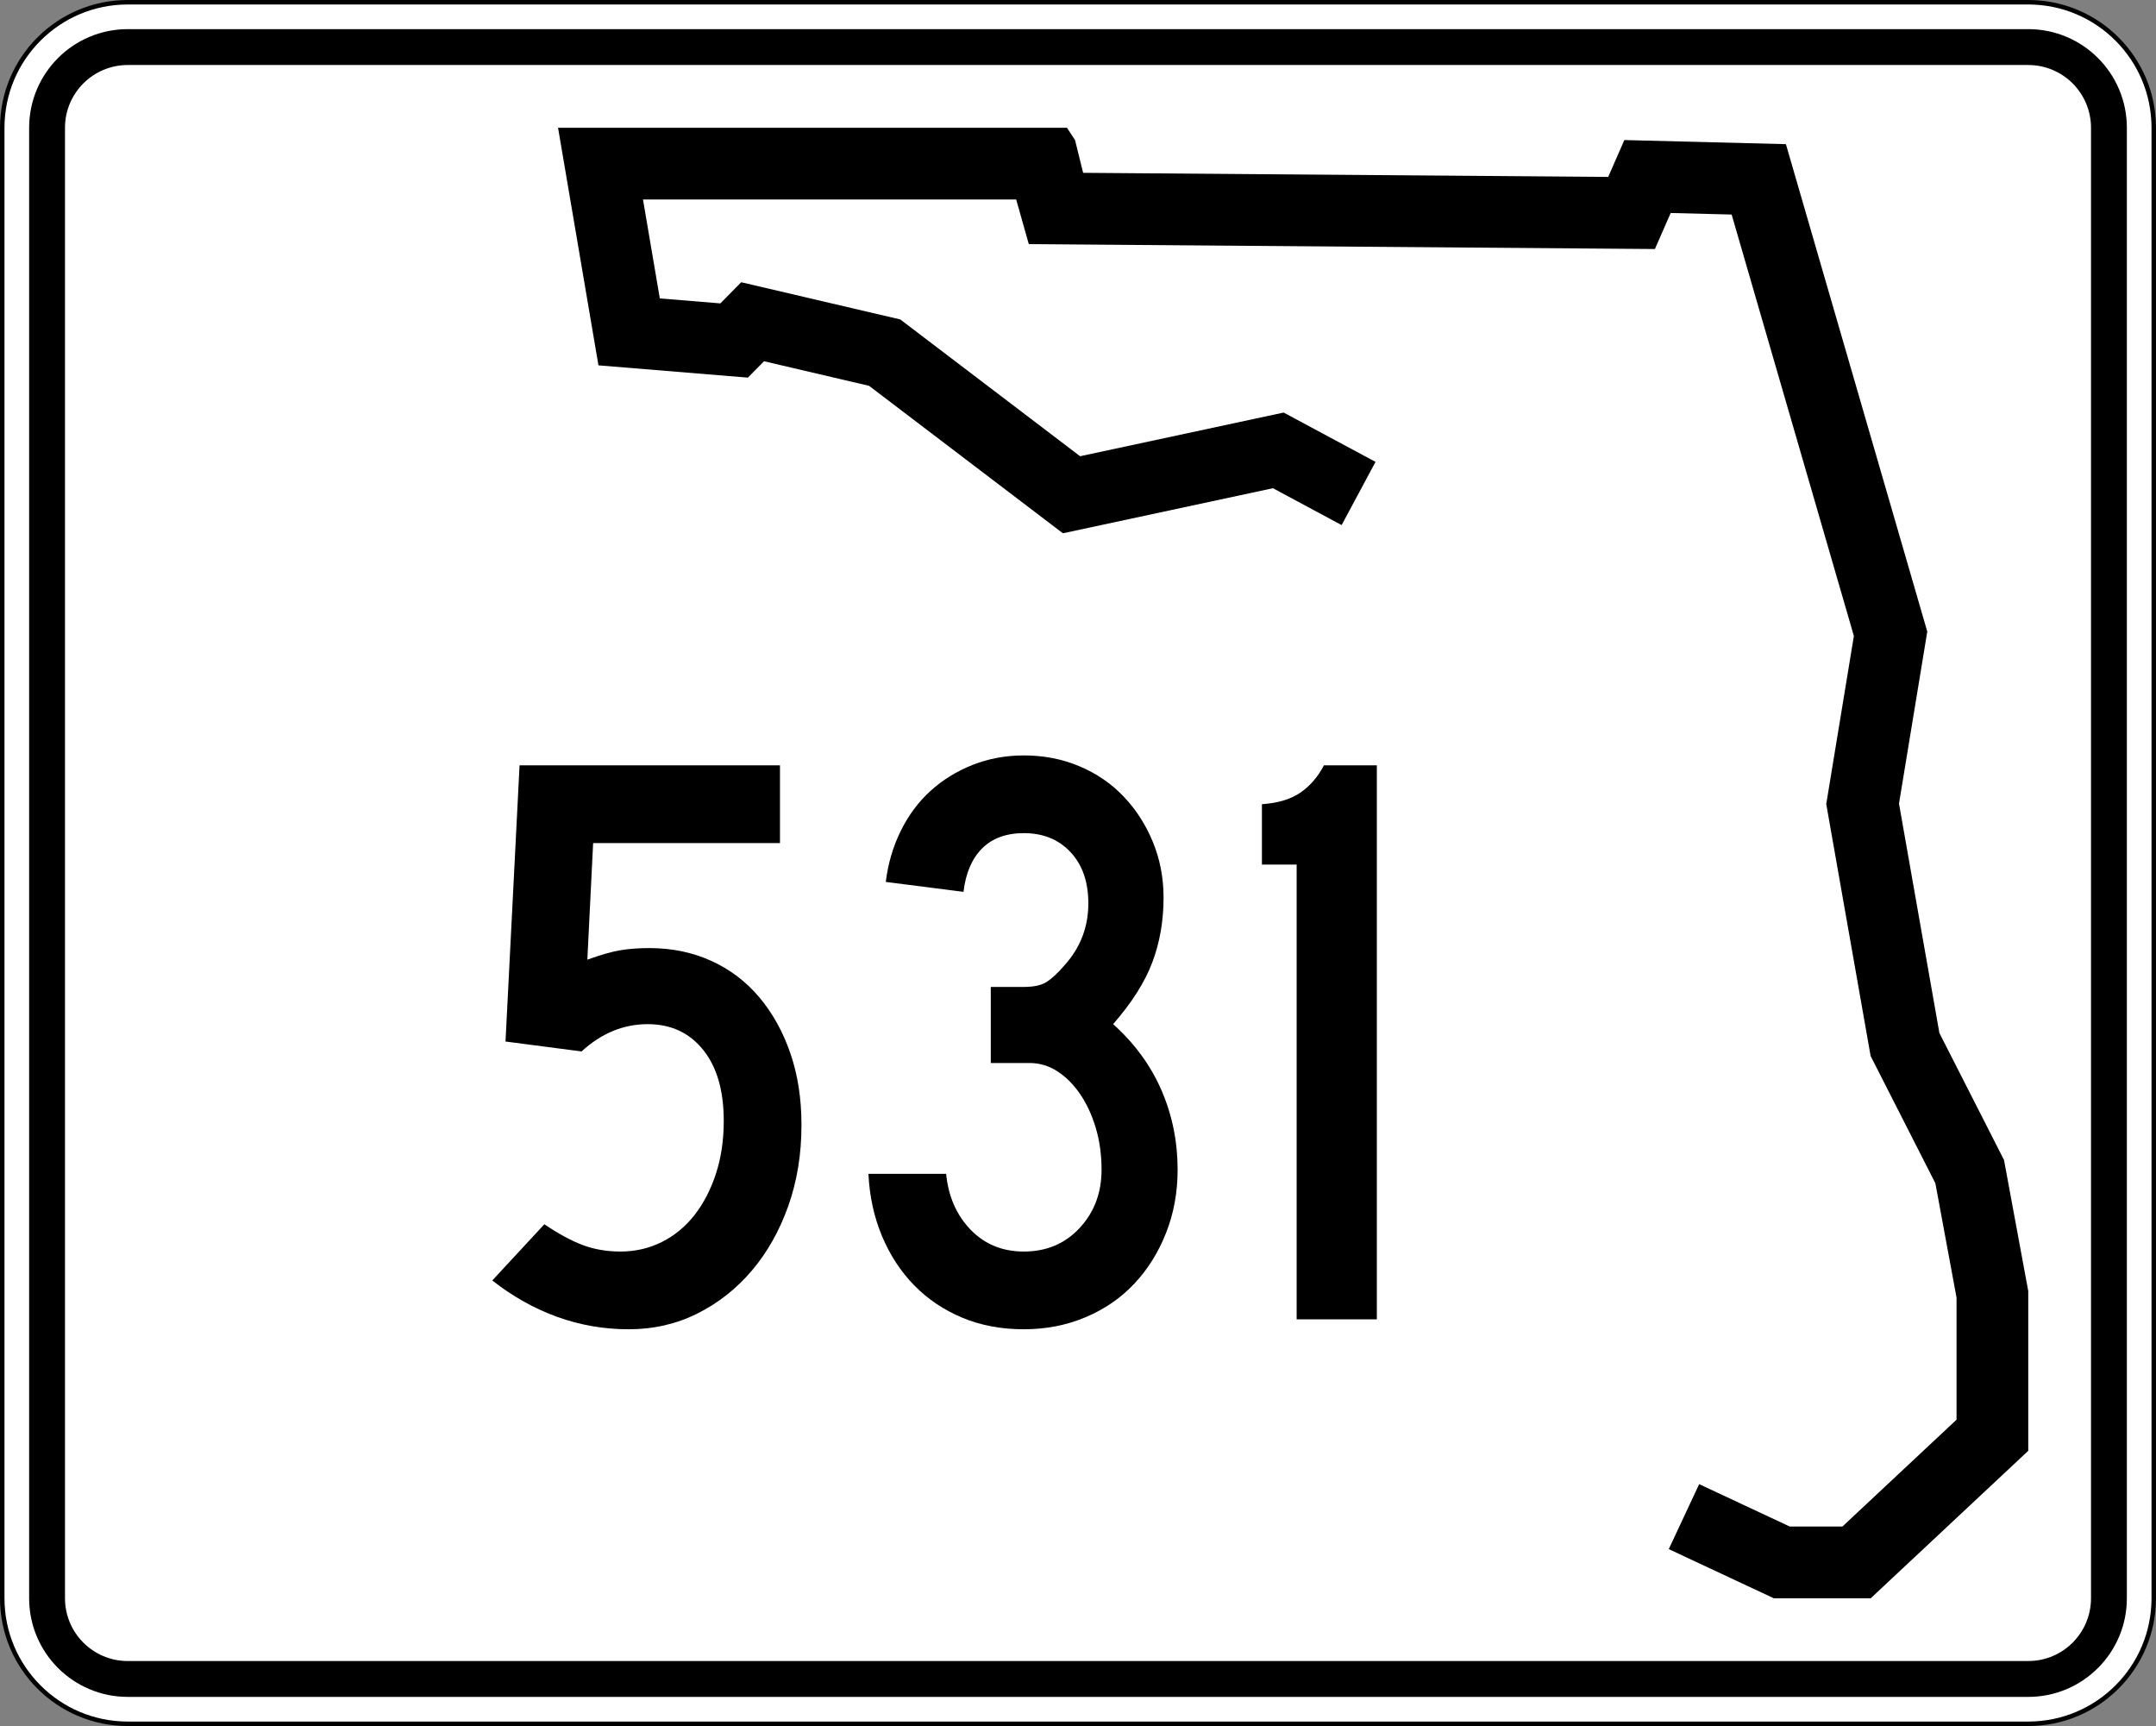 <?xml version="1.0" encoding="utf-8"?>
<!-- Generator: Adobe Illustrator 12.0.0, SVG Export Plug-In . SVG Version: 6.00 Build 51448)  -->
<!DOCTYPE svg PUBLIC "-//W3C//DTD SVG 1.1//EN" "http://www.w3.org/Graphics/SVG/1.1/DTD/svg11.dtd">
<svg  version="1.1" id="Layer_1" xmlns="http://www.w3.org/2000/svg" xmlns:xlink="http://www.w3.org/1999/xlink" width="481" height="385" viewBox="0 0 481 385"
	 overflow="visible" enable-background="new 0 0 481 385" xml:space="preserve">
<rect x="0" y="0" width="481" height="385" fill="#808080" stroke="none"/>
<g>
	<g>
		<g>
			<path fill="#FFFFFF" d="M0.5,28.5c0-15.464,12.536-28,28-28h424c15.464,0,28,12.536,28,28v328
				c0,15.465-12.536,28-28,28h-424c-15.464,0-28-12.535-28-28V28.5L0.5,28.5z"/>
			<path fill="#FFFFFF" d="M240.5,192.5"/>
		</g>
		<g>
			<path fill="none" stroke="#000000" stroke-linecap="round" stroke-linejoin="round" stroke-miterlimit="3.864" d="M0.5,28.5
				c0-15.464,12.536-28,28-28h424c15.464,0,28,12.536,28,28v328c0,15.465-12.536,28-28,28h-424
				c-15.464,0-28-12.535-28-28V28.5L0.5,28.5z"/>
			<path fill="none" stroke="#000000" stroke-linecap="round" stroke-linejoin="round" stroke-miterlimit="3.864" d="
				M240.5,192.5"/>
		</g>
	</g>
	<g>
		<g>
			<path d="M6.5,28.5c0-12.15,9.85-22,22-22h424c12.15,0,22,9.85,22,22v328c0,12.15-9.85,22-22,22
				h-424c-12.15,0-22-9.85-22-22V28.5L6.5,28.5z"/>
			<path d="M240.5,192.5"/>
		</g>
	</g>
	<g>
		<g>
			<path fill="#FFFFFF" d="M14.5,28.5c0-7.732,6.268-14,14-14h424c7.732,0,14,6.268,14,14v328
				c0,7.732-6.268,14-14,14h-424c-7.732,0-14-6.268-14-14V28.5L14.5,28.5z"/>
			<path fill="#FFFFFF" d="M240.5,192.5"/>
		</g>
	</g>
	<g>
		<polygon fill-rule="evenodd" clip-rule="evenodd" points="299.311,117.123 283.992,108.899 
			237.137,118.951 193.883,86.058 170.457,80.578 166.853,84.231 133.513,81.492 124.5,28.5 
			238.039,28.5 239.839,31.24 241.643,38.549 358.786,39.464 362.391,31.24 
			398.433,32.155 429.973,140.878 423.662,179.252 432.675,230.418 447.092,258.74 
			452.5,287.976 452.5,323.609 417.355,356.5 395.73,356.5 372.301,345.537 379.082,331.045 
			399.289,340.5 411.037,340.5 436.5,316.67 436.5,289.443 431.781,263.932 417.332,235.547 
			407.433,179.345 413.597,141.857 386.327,47.853 372.73,47.508 369.207,55.546 
			229.525,54.455 226.708,44.5 143.451,44.5 147.203,66.563 160.711,67.673 165.365,62.955 
			200.851,71.255 240.97,101.765 286.382,92.021 306.879,103.025 		"/>
	</g>
</g>
<g>
	<path fill-rule="evenodd" clip-rule="evenodd" d="M178.808,250.943c0,6.518-0.984,12.542-2.951,18.075
		s-4.672,10.329-8.115,14.387s-7.5,7.255-12.173,9.591S145.793,296.5,140.26,296.5
		s-10.851-0.922-15.954-2.767c-5.103-1.845-9.929-4.55-14.479-8.115l11.62-12.542
		c3.074,2.091,5.902,3.628,8.484,4.611c2.583,0.983,5.41,1.476,8.484,1.476
		c3.32,0,6.394-0.707,9.222-2.121s5.257-3.412,7.285-5.994
		c2.029-2.582,3.628-5.656,4.796-9.222c1.168-3.566,1.752-7.501,1.752-11.805
		c0-6.763-1.537-12.05-4.611-15.861c-3.073-3.812-7.192-5.718-12.357-5.718
		c-5.41,0-10.329,2.028-14.755,6.087l-16.968-2.214l3.135-61.602h58.098v17.337
		h-41.683l-1.292,26.006c3.074-1.107,5.564-1.814,7.47-2.121
		c1.906-0.308,4.027-0.461,6.363-0.461c5.042,0,9.652,0.952,13.833,2.858
		c4.181,1.905,7.746,4.61,10.697,8.115s5.257,7.654,6.917,12.449
		C177.978,239.693,178.808,245.042,178.808,250.943z"/>
	<path fill-rule="evenodd" clip-rule="evenodd" d="M262.725,260.903c0,5.042-0.86,9.745-2.582,14.109
		c-1.722,4.365-4.088,8.146-7.101,11.343c-3.013,3.197-6.64,5.688-10.882,7.471
		C237.918,295.608,233.338,296.5,228.419,296.5c-5.041,0-9.621-0.86-13.74-2.582
		s-7.685-4.119-10.697-7.193c-3.013-3.074-5.41-6.731-7.193-10.974
		s-2.797-8.884-3.043-13.925h17.337c0.492,5.041,2.306,9.19,5.441,12.449
		c3.135,3.258,7.101,4.888,11.896,4.888c5.042,0,9.191-1.752,12.45-5.257
		c3.258-3.504,4.887-7.838,4.887-13.003c0-3.319-0.43-6.425-1.291-9.313
		c-0.86-2.89-2.028-5.41-3.504-7.562c-1.476-2.151-3.166-3.843-5.072-5.072
		s-3.965-1.844-6.179-1.844h-8.668v-16.969h7.377c2.214,0,3.904-0.369,5.072-1.106
		s2.49-1.968,3.966-3.688c3.565-3.936,5.349-8.546,5.349-13.833
		c0-4.796-1.322-8.607-3.966-11.436s-6.117-4.242-10.421-4.242
		c-3.935,0-7.039,1.137-9.313,3.412c-2.275,2.275-3.658,5.503-4.15,9.684
		l-17.337-2.214c0.492-4.058,1.599-7.838,3.32-11.343
		c1.721-3.504,3.934-6.486,6.639-8.945c2.705-2.459,5.84-4.396,9.407-5.81
		C220.55,169.207,224.361,168.5,228.419,168.5c4.427,0,8.546,0.799,12.357,2.397
		c3.812,1.599,7.101,3.843,9.868,6.732c2.766,2.89,4.948,6.271,6.547,10.144
		c1.599,3.873,2.397,8.023,2.397,12.45c0,5.164-0.829,9.959-2.489,14.386
		s-4.58,9.037-8.761,13.833c4.795,4.304,8.392,9.222,10.789,14.755
		S262.725,254.633,262.725,260.903z"/>
	<path fill-rule="evenodd" clip-rule="evenodd" d="M289.281,294.287V192.846h-7.746v-13.464
		c3.565-0.246,6.424-1.106,8.576-2.582c2.151-1.476,3.904-3.504,5.256-6.086
		h11.805v123.574H289.281z"/>
</g>
</svg>
